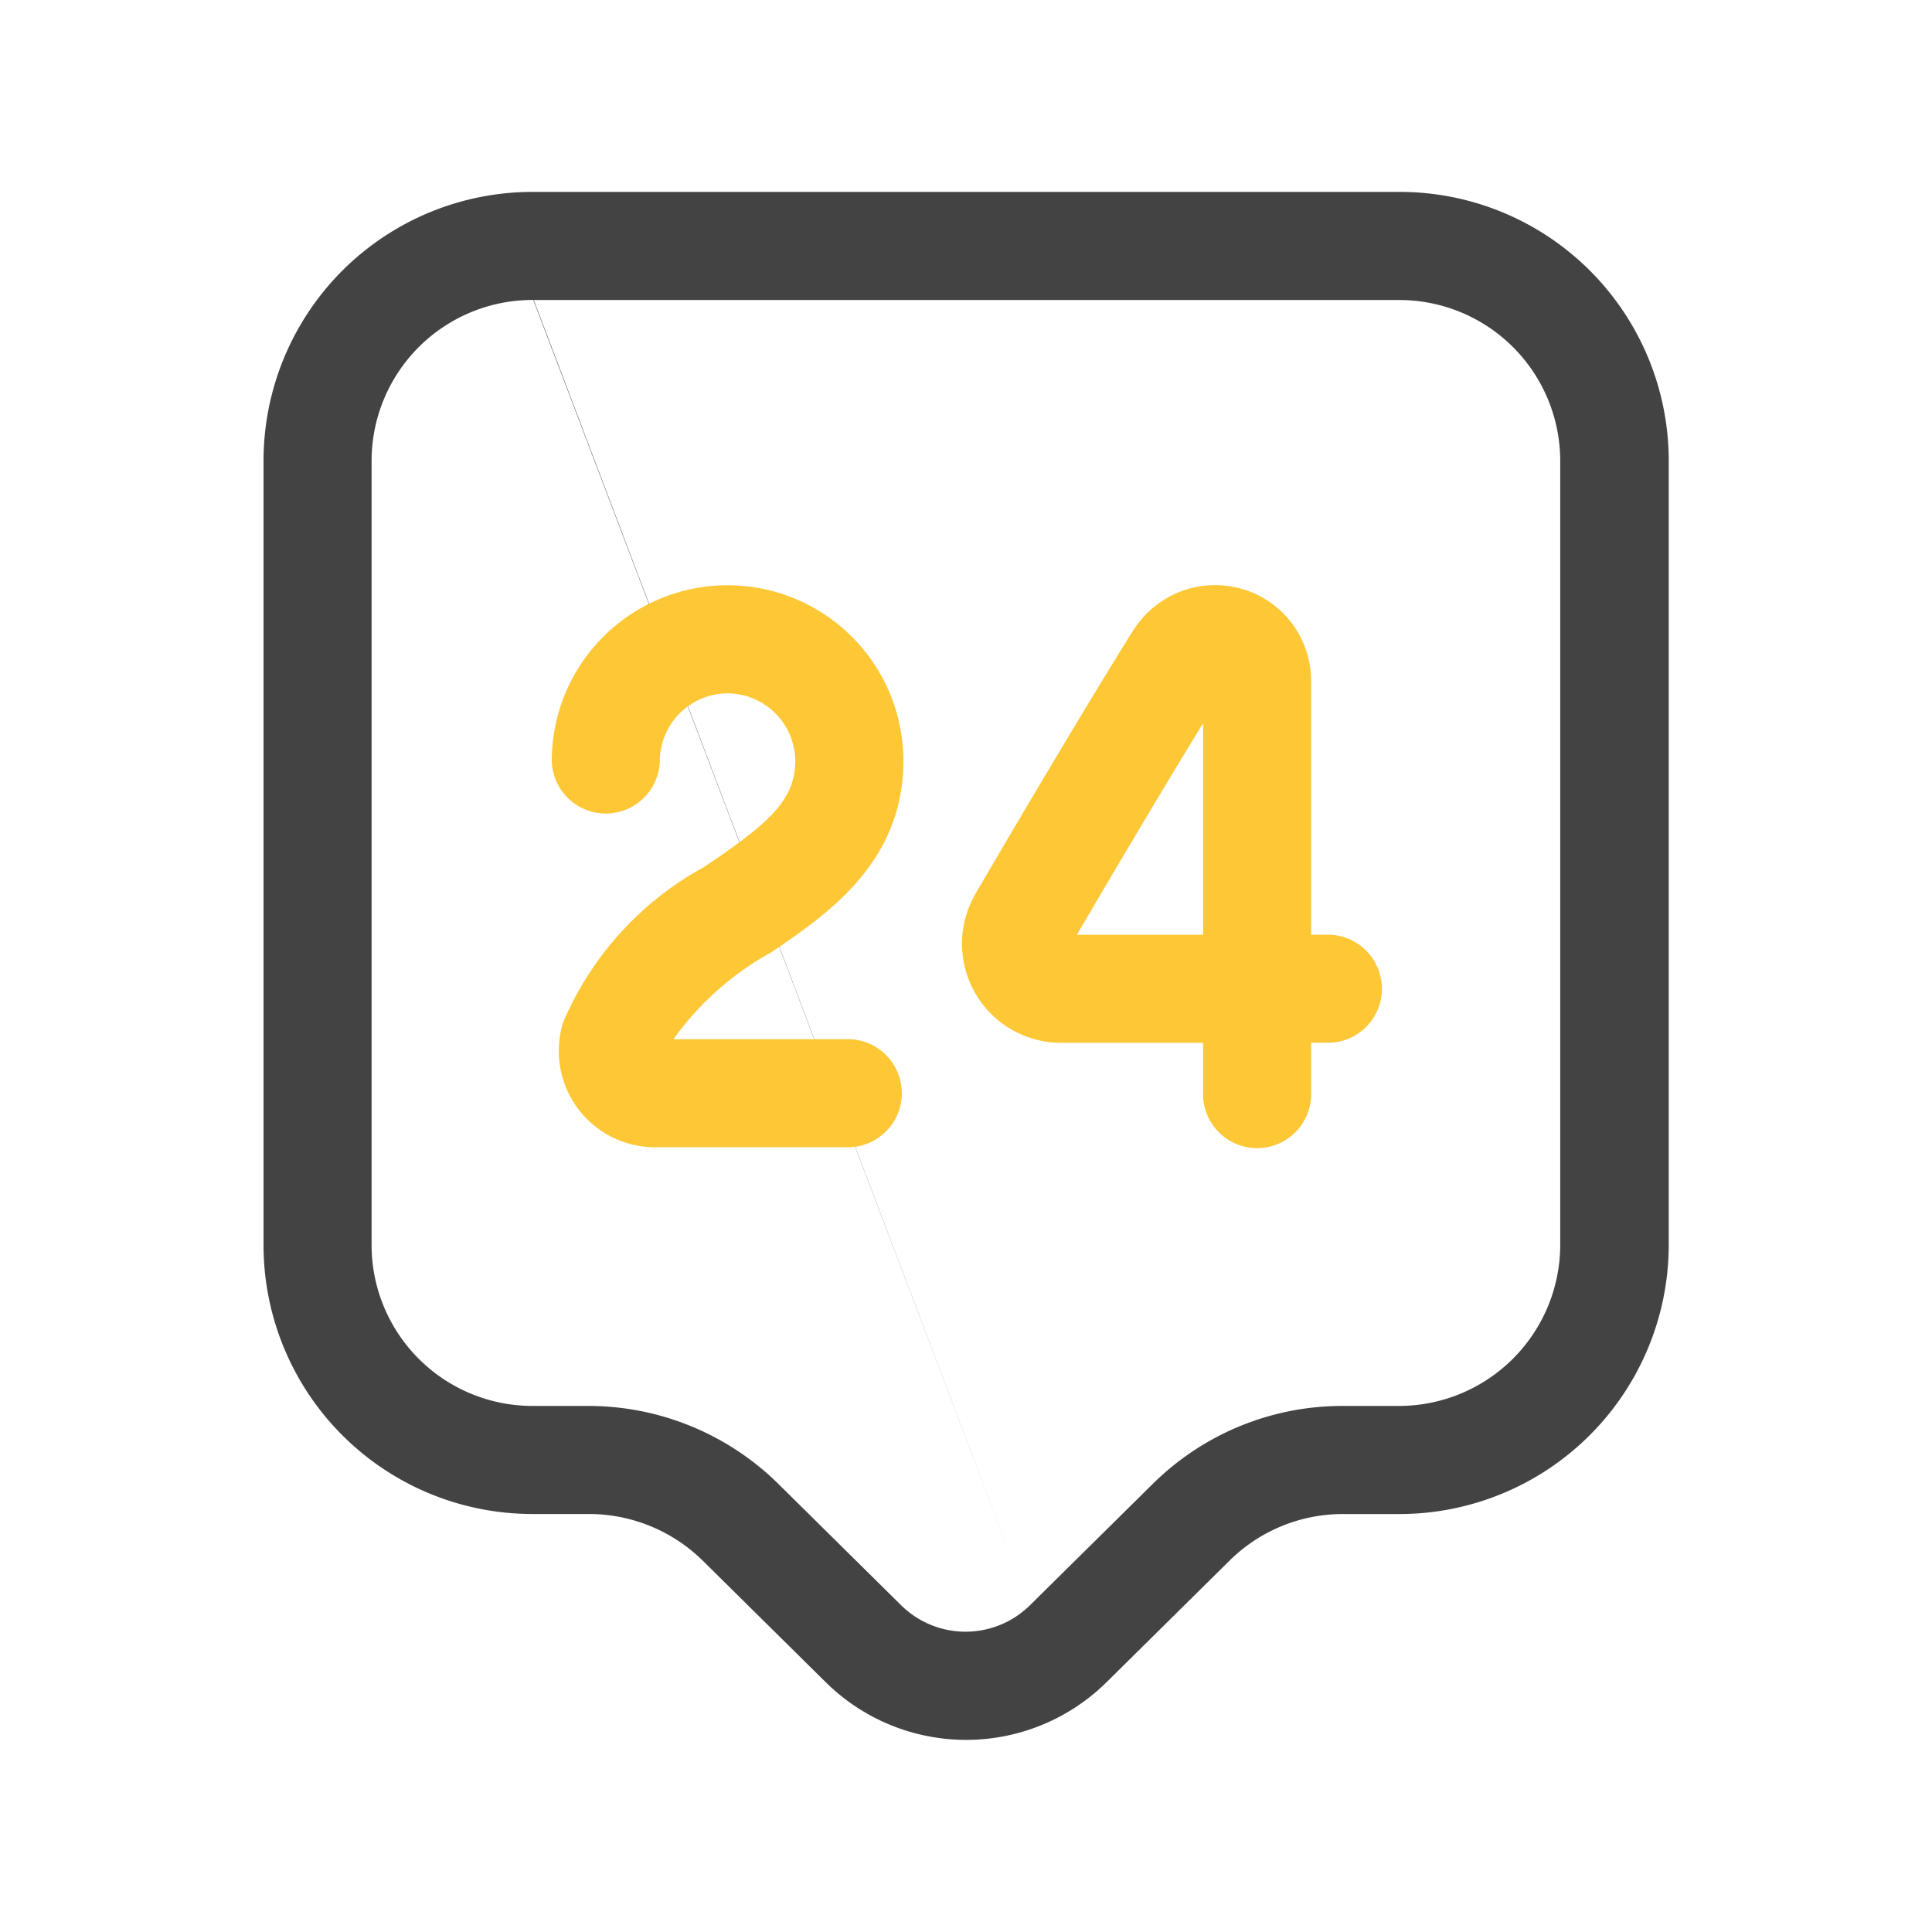 <svg xmlns="http://www.w3.org/2000/svg" width="42" height="42" viewBox="0 0 42 42">
  <g id="Group_27866" data-name="Group 27866" transform="translate(-828 -3671)">
    <rect id="Rectangle_44132" data-name="Rectangle 44132" width="42" height="42" transform="translate(828 3671)" fill="none"/>
    <g id="_24-support_linear" data-name="24-support_linear" transform="translate(833.729 3675.172)">
      <path id="Path_14675" data-name="Path 14675" d="M10.374,4.869A3.5,3.5,0,0,0,6.849,8.347V25.435a3.5,3.5,0,0,0,3.524,3.477h1.175a5.882,5.882,0,0,1,4.149,1.7l0,0,2.673,2.642h0a1.993,1.993,0,0,0,2.782,0m0,0,2.674-2.642,0,0a5.854,5.854,0,0,1,4.149-1.7h1.19a3.508,3.508,0,0,0,3.524-3.477V8.347a3.5,3.5,0,0,0-3.524-3.477h-18.8M4.5,8.347A5.847,5.847,0,0,1,10.374,2.52h18.8a5.847,5.847,0,0,1,5.874,5.827V25.435a5.858,5.858,0,0,1-5.874,5.827h-1.19a3.5,3.5,0,0,0-2.49,1.019l0,0-2.678,2.647a4.343,4.343,0,0,1-6.084,0l-2.679-2.648,0,0a3.532,3.532,0,0,0-2.49-1.019H10.374A5.847,5.847,0,0,1,4.5,25.435Z" transform="translate(-4.5 -2.52)" fill="#434343" fill-rule="evenodd"/>
      <path id="Path_14676" data-name="Path 14676" d="M16.322,15.789a1.479,1.479,0,0,0-1.472,1.472,1.175,1.175,0,0,1-2.349,0,3.822,3.822,0,1,1,7.644,0c0,2.155-1.6,3.288-2.717,4.052l-.158.108a6.4,6.4,0,0,0-2.124,1.886h3.824a1.175,1.175,0,0,1,0,2.349h-4.2a2.092,2.092,0,0,1-2.026-2.7l0-.005h0a6.94,6.94,0,0,1,3.064-3.385l.286-.194c1.208-.829,1.7-1.326,1.7-2.115A1.479,1.479,0,0,0,16.322,15.789Z" transform="translate(-6.235 -4.888)" fill="#fdc736" fill-rule="evenodd"/>
      <path id="Path_14677" data-name="Path 14677" d="M27.623,14.406a2.1,2.1,0,0,1,2.341-.892,2.082,2.082,0,0,1,1.516,2.008v5.513h.329a1.175,1.175,0,1,1,0,2.349H31.48v1.081a1.175,1.175,0,1,1-2.349,0V23.385H26.06a2.154,2.154,0,0,1-1.878-3.236l0-.005h0c1.066-1.818,2.294-3.9,3.43-5.727l.007-.011Zm1.508,6.63v-4.6c-.918,1.5-1.875,3.118-2.744,4.6Z" transform="translate(-8.706 -4.887)" fill="#fdc736" fill-rule="evenodd"/>
    </g>
  </g>
</svg>

